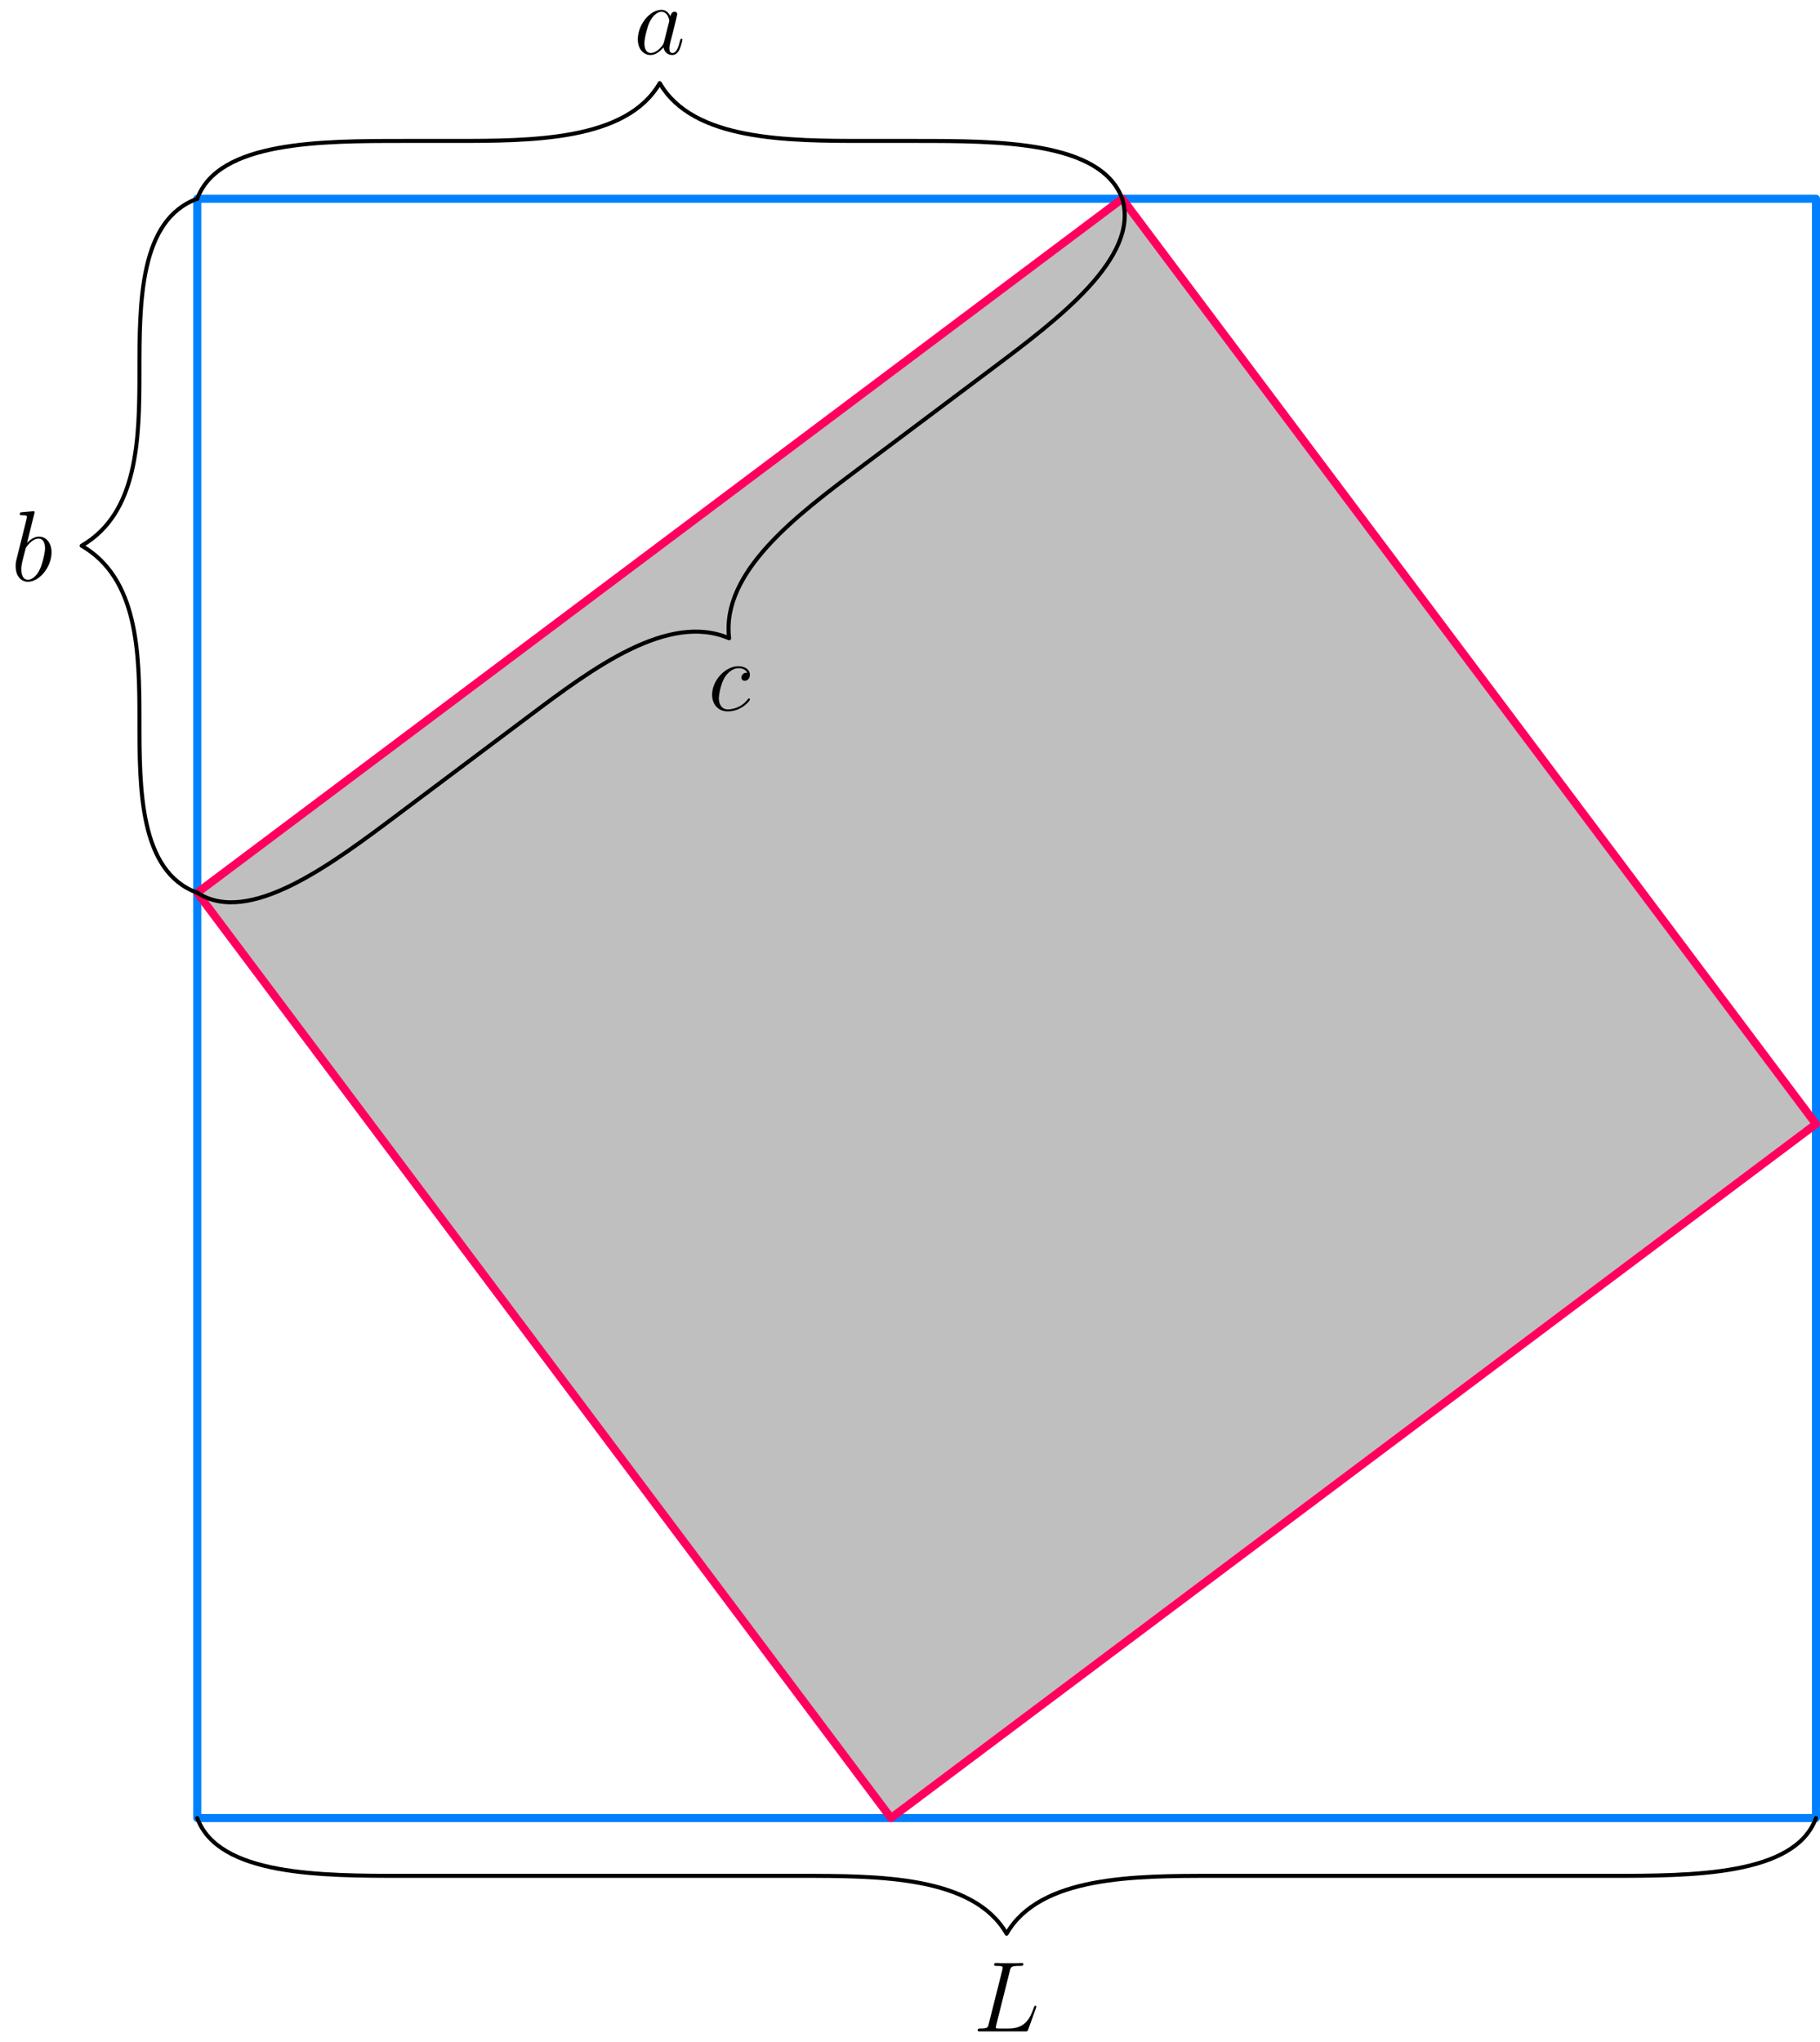 <?xml version="1.0" encoding="UTF-8"?>
<svg xmlns="http://www.w3.org/2000/svg" xmlns:xlink="http://www.w3.org/1999/xlink" width="450" height="504.75" viewBox="0 0 450 504.75" version="1.1">
<g id="surface1">
<path style="fill:none;stroke-width:19.925;stroke-linecap:round;stroke-linejoin:round;stroke:rgb(0%,50.196%,100%);stroke-opacity:1;stroke-miterlimit:10;" d="M 487.734 553.906 L 4490.039 553.906 L 4490.039 4556.211 L 487.734 4556.211 Z M 487.734 553.906 " transform="matrix(0.1,0,0,-0.1,0,504.75)"/>
<path style=" stroke:none;fill-rule:nonzero;fill:rgb(74.902%,74.902%,74.902%);fill-opacity:1;" d="M 48.773 220.656 L 220.301 449.359 L 449.004 277.832 L 277.477 49.129 L 48.773 220.656 "/>
<path style="fill:none;stroke-width:19.925;stroke-linecap:round;stroke-linejoin:round;stroke:rgb(100%,0%,36.863%);stroke-opacity:1;stroke-miterlimit:10;" d="M 487.734 2840.937 L 2203.008 553.906 L 4490.039 2269.18 L 2774.766 4556.211 Z M 487.734 2840.937 " transform="matrix(0.1,0,0,-0.1,0,504.75)"/>
<path style="fill:none;stroke-width:9.963;stroke-linecap:round;stroke-linejoin:round;stroke:rgb(0%,0%,0%);stroke-opacity:1;stroke-miterlimit:10;" d="M 487.734 2840.937 C 344.766 2892.969 344.766 3096.719 344.766 3269.766 C 344.766 3434.766 341.25 3618.086 201.836 3698.594 C 341.25 3779.062 344.766 3962.383 344.766 4127.383 C 344.766 4300.43 344.766 4504.219 487.734 4556.211 " transform="matrix(0.1,0,0,-0.1,0,504.75)"/>
<path style="fill:none;stroke-width:9.963;stroke-linecap:round;stroke-linejoin:round;stroke:rgb(0%,0%,0%);stroke-opacity:1;stroke-miterlimit:10;" d="M 487.734 4556.211 C 539.727 4699.141 794.687 4699.141 998.203 4699.141 L 1120.742 4699.141 C 1315.039 4699.141 1548.711 4699.141 1631.211 4842.109 C 1713.75 4699.141 1947.461 4699.141 2141.719 4699.141 L 2264.258 4699.141 C 2467.773 4699.141 2722.734 4699.141 2774.766 4556.211 " transform="matrix(0.1,0,0,-0.1,0,504.75)"/>
<path style="fill:none;stroke-width:9.963;stroke-linecap:round;stroke-linejoin:round;stroke:rgb(0%,0%,0%);stroke-opacity:1;stroke-miterlimit:10;" d="M 487.734 2840.937 C 615.117 2757.812 819.062 2910.781 981.875 3032.891 L 1308.594 3277.93 C 1464.023 3394.492 1650.977 3534.727 1802.773 3469.883 C 1783.008 3633.75 1969.961 3773.945 2125.391 3890.547 L 2452.109 4135.586 C 2614.961 4257.695 2818.906 4410.664 2774.766 4556.211 " transform="matrix(0.1,0,0,-0.1,0,504.75)"/>
<path style="fill:none;stroke-width:9.963;stroke-linecap:round;stroke-linejoin:round;stroke:rgb(0%,0%,0%);stroke-opacity:1;stroke-miterlimit:10;" d="M 487.734 553.906 C 539.727 410.977 794.687 410.977 998.203 410.977 L 1978.398 410.977 C 2172.656 410.977 2406.367 410.977 2488.867 268.008 C 2571.406 410.977 2805.078 410.977 2999.375 410.977 L 3979.531 410.977 C 4183.086 410.977 4438.008 410.977 4490.039 553.906 " transform="matrix(0.1,0,0,-0.1,0,504.75)"/>
<path style=" stroke:none;fill-rule:nonzero;fill:rgb(0%,0%,0%);fill-opacity:1;" d="M 8.48 126.973 C 8.512 126.879 8.559 126.723 8.559 126.598 C 8.559 126.348 8.309 126.348 8.262 126.348 C 8.246 126.348 7.34 126.426 6.902 126.473 C 6.48 126.504 6.105 126.551 5.668 126.582 C 5.059 126.629 4.887 126.645 4.887 127.098 C 4.887 127.348 5.137 127.348 5.387 127.348 C 6.652 127.348 6.652 127.566 6.652 127.816 C 6.652 127.988 6.449 128.707 6.355 129.16 L 5.762 131.535 C 5.512 132.52 4.105 138.145 3.996 138.598 C 3.871 139.207 3.871 139.629 3.871 139.957 C 3.871 142.488 5.293 143.801 6.902 143.801 C 9.777 143.801 12.746 140.113 12.746 136.52 C 12.746 134.238 11.465 132.629 9.605 132.629 C 8.309 132.629 7.152 133.691 6.684 134.176 Z M 6.918 143.301 C 6.137 143.301 5.262 142.707 5.262 140.77 C 5.262 139.957 5.34 139.488 5.777 137.754 C 5.855 137.426 6.262 135.848 6.355 135.52 C 6.402 135.316 7.871 133.113 9.559 133.113 C 10.637 133.113 11.137 134.207 11.137 135.504 C 11.137 136.691 10.449 139.488 9.824 140.77 C 9.199 142.113 8.059 143.301 6.918 143.301 Z M 6.918 143.301 "/>
<path style=" stroke:none;fill-rule:nonzero;fill:rgb(0%,0%,0%);fill-opacity:1;" d="M 164.172 10.398 C 164.047 10.82 164.047 10.867 163.703 11.352 C 163.156 12.039 162.078 13.102 160.906 13.102 C 159.891 13.102 159.328 12.18 159.328 10.727 C 159.328 9.367 160.094 6.586 160.562 5.539 C 161.406 3.805 162.562 2.914 163.531 2.914 C 165.172 2.914 165.484 4.945 165.484 5.148 C 165.484 5.18 165.422 5.492 165.391 5.539 Z M 165.766 4.055 C 165.484 3.414 164.828 2.43 163.531 2.43 C 160.734 2.43 157.703 6.039 157.703 9.711 C 157.703 12.164 159.141 13.602 160.828 13.602 C 162.203 13.602 163.359 12.539 164.047 11.711 C 164.297 13.18 165.469 13.602 166.203 13.602 C 166.953 13.602 167.547 13.148 168 12.258 C 168.391 11.414 168.734 9.914 168.734 9.805 C 168.734 9.68 168.641 9.586 168.484 9.586 C 168.266 9.586 168.234 9.711 168.141 10.086 C 167.766 11.539 167.297 13.102 166.281 13.102 C 165.562 13.102 165.516 12.461 165.516 11.961 C 165.516 11.398 165.594 11.117 165.812 10.148 C 165.984 9.539 166.109 8.992 166.312 8.273 C 167.219 4.555 167.453 3.664 167.453 3.508 C 167.453 3.164 167.172 2.898 166.812 2.898 C 166.016 2.898 165.812 3.758 165.766 4.055 Z M 165.766 4.055 "/>
<path style=" stroke:none;fill-rule:nonzero;fill:rgb(0%,0%,0%);fill-opacity:1;" d="M 184.77 166.277 C 184.301 166.277 184.082 166.277 183.738 166.574 C 183.582 166.699 183.316 167.059 183.316 167.465 C 183.316 167.965 183.676 168.262 184.145 168.262 C 184.754 168.262 185.41 167.762 185.41 166.762 C 185.41 165.574 184.27 164.668 182.566 164.668 C 179.316 164.668 176.066 168.199 176.066 171.73 C 176.066 173.887 177.41 175.84 179.941 175.84 C 183.316 175.84 185.441 173.215 185.441 172.887 C 185.441 172.746 185.285 172.621 185.191 172.621 C 185.113 172.621 185.098 172.637 184.863 172.871 C 183.285 174.965 180.926 175.34 179.988 175.34 C 178.285 175.34 177.738 173.855 177.738 172.621 C 177.738 171.746 178.16 169.34 179.051 167.652 C 179.691 166.496 181.035 165.152 182.598 165.152 C 182.91 165.152 184.27 165.199 184.77 166.277 Z M 184.77 166.277 "/>
<path style=" stroke:none;fill-rule:nonzero;fill:rgb(0%,0%,0%);fill-opacity:1;" d="M 249.695 487.094 C 249.914 486.156 249.992 485.906 252.18 485.906 C 252.836 485.906 253.023 485.906 253.023 485.438 C 253.023 485.188 252.742 485.188 252.648 485.188 C 252.148 485.188 251.586 485.234 251.086 485.234 L 247.758 485.234 C 247.289 485.234 246.742 485.188 246.273 485.188 C 246.086 485.188 245.805 485.188 245.805 485.656 C 245.805 485.906 246.023 485.906 246.398 485.906 C 247.914 485.906 247.914 486.094 247.914 486.375 C 247.914 486.422 247.914 486.578 247.82 486.938 L 244.461 500.281 C 244.242 501.141 244.195 501.391 242.461 501.391 C 241.992 501.391 241.742 501.391 241.742 501.844 C 241.742 502.109 241.883 502.109 242.383 502.109 L 253.492 502.109 C 254.039 502.109 254.055 502.078 254.227 501.641 L 256.133 496.359 C 256.195 496.234 256.242 496.094 256.242 496.016 C 256.242 495.859 256.117 495.766 255.992 495.766 C 255.961 495.766 255.836 495.766 255.789 495.859 C 255.742 495.891 255.742 495.938 255.539 496.406 C 254.758 498.594 253.633 501.391 249.445 501.391 L 247.07 501.391 C 246.727 501.391 246.68 501.391 246.523 501.359 C 246.258 501.344 246.227 501.297 246.227 501.094 C 246.227 500.922 246.273 500.766 246.32 500.547 Z M 249.695 487.094 "/>
</g>
</svg>
